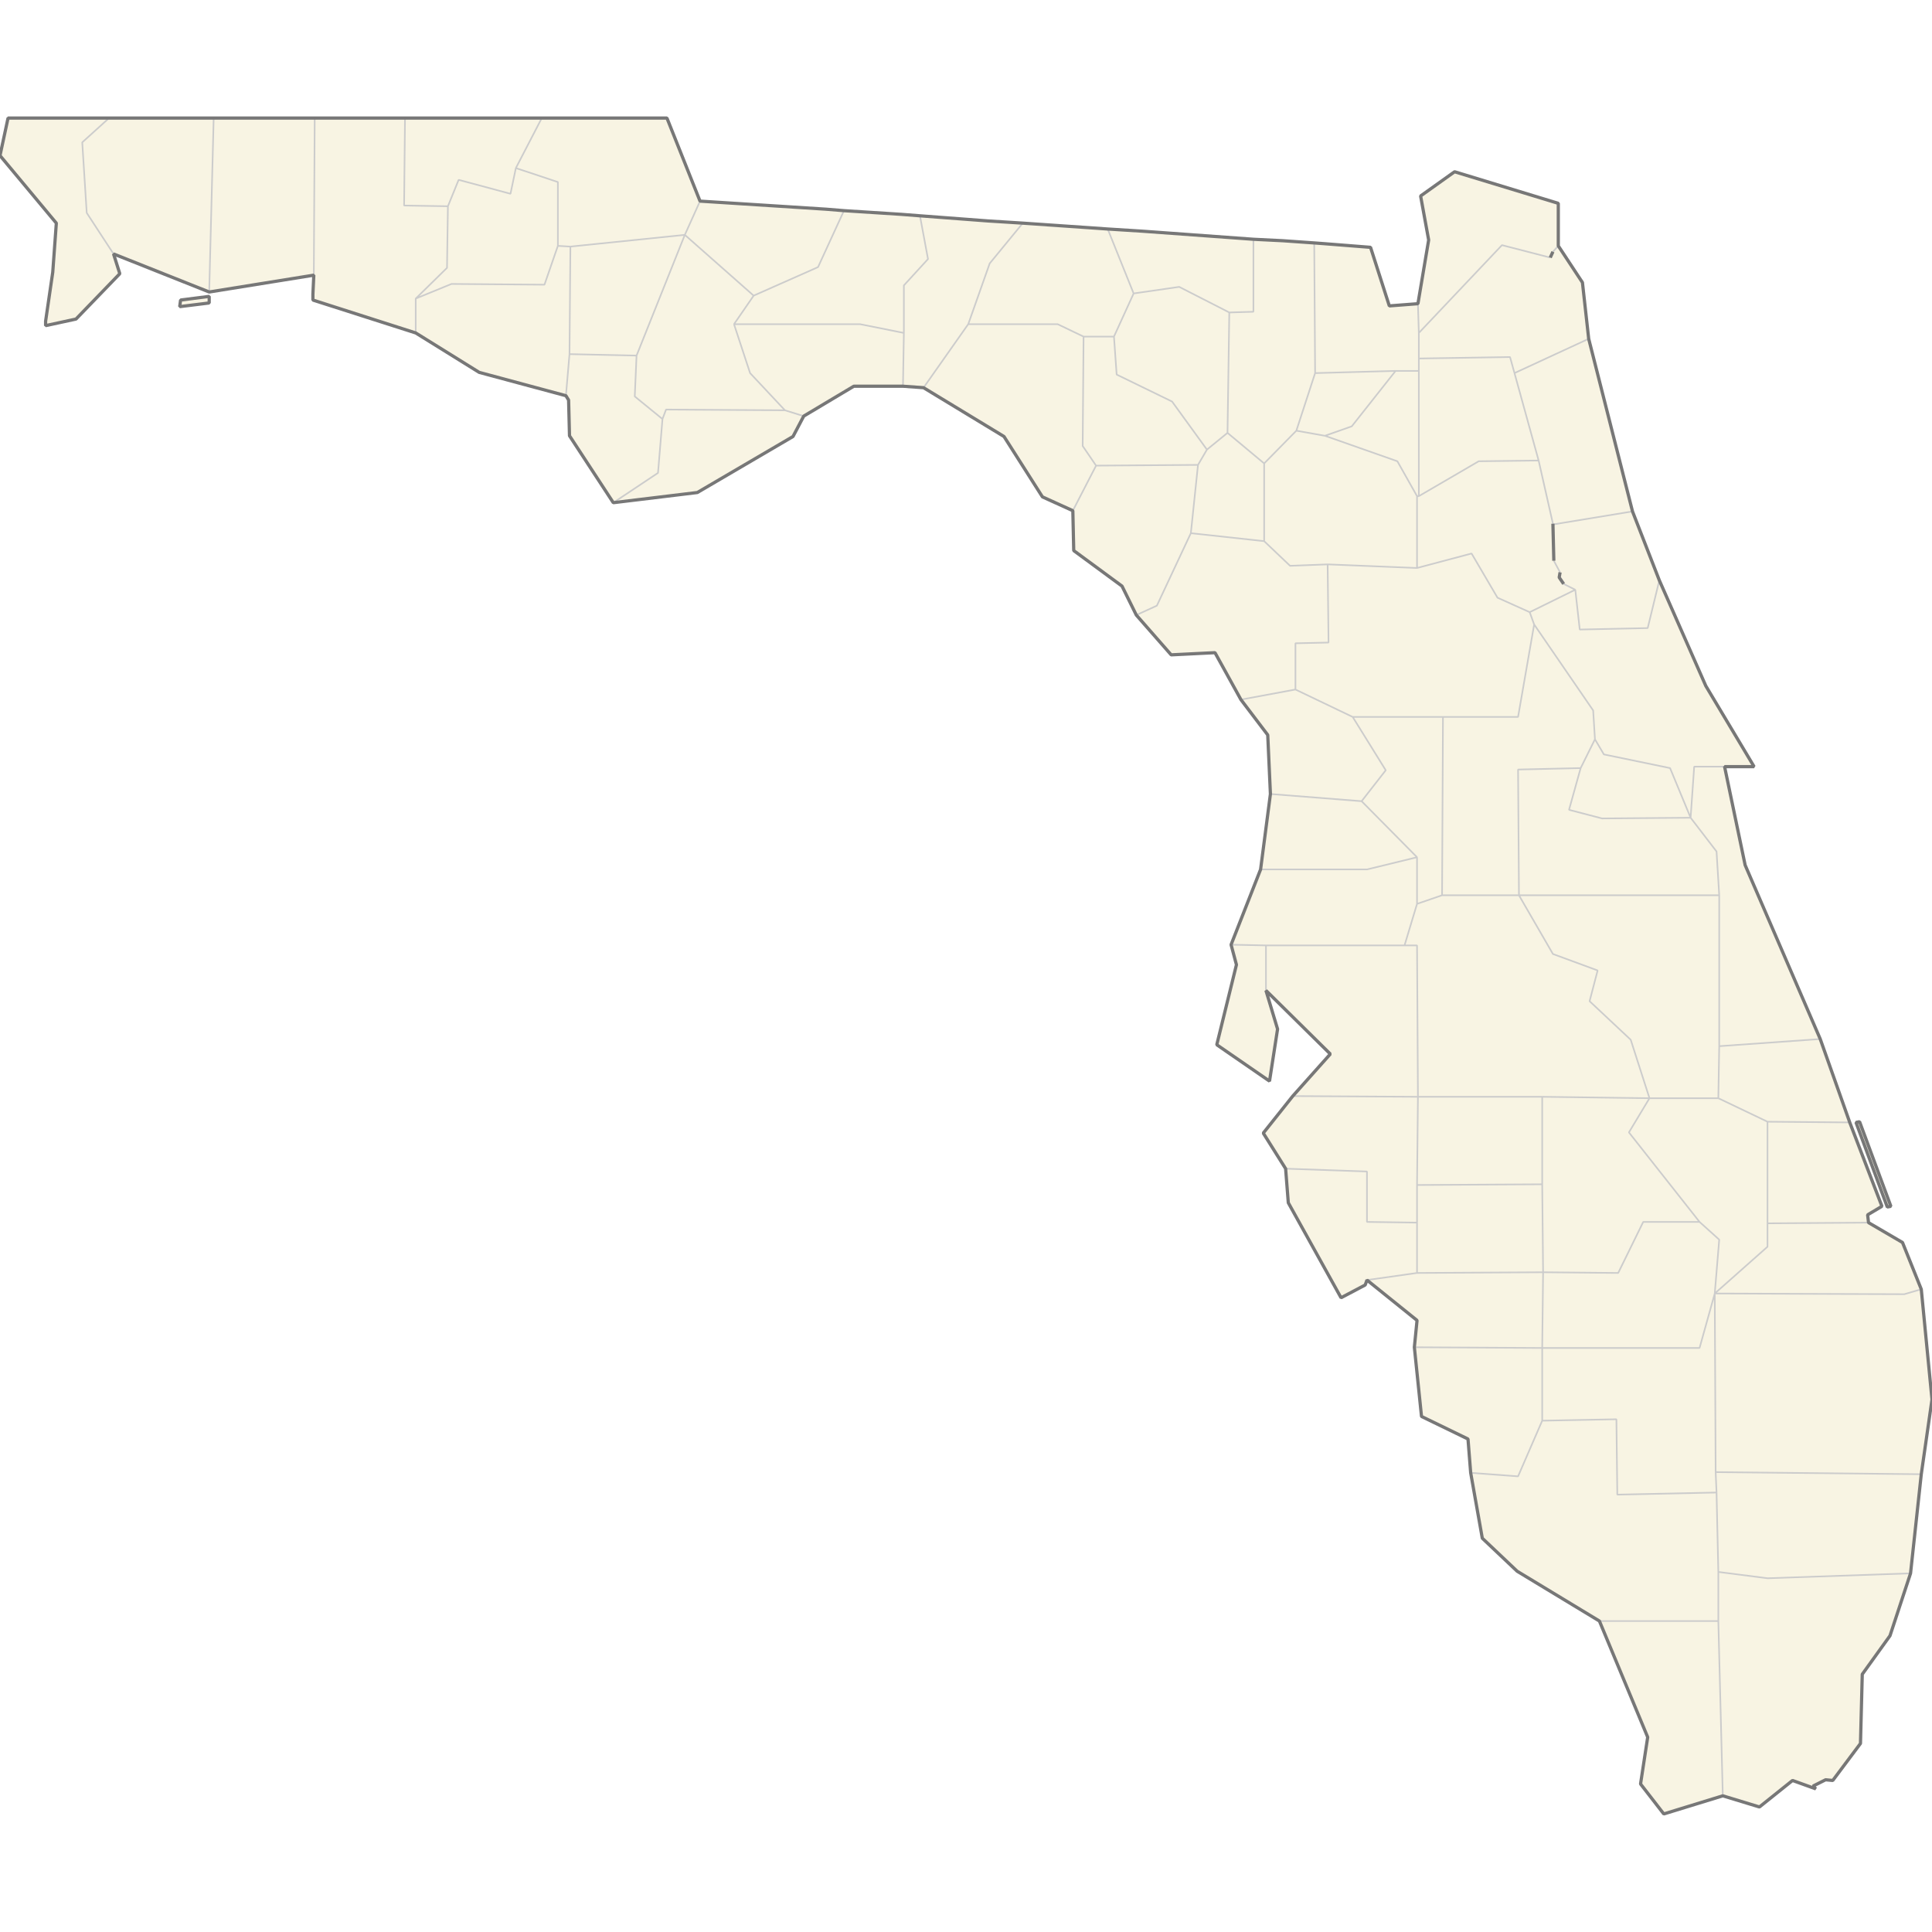 <?xml version="1.0" standalone="no"?>
<svg viewBox="0 0 1200 1200" xmlns="http://www.w3.org/2000/svg" xmlns:xlink="http://www.w3.org/1999/xlink">
<rect x="0" y="0" width="1200" height="1200" fill="#333333" stroke="none"/>
<g id="um-canvas"><rect id="um-canvas-background" x="0" y="0" width="1200" height="1200" fill="transparent"></rect><g id="um-map" transform="translate(0,0),scale(1,1)"><rect id="um-map-background" x="0" y="0" width="1200" height="1200" fill="#ffffff00" stroke="#ffffff00" stroke-width="1" stroke-opacity="1"></rect><path d="M28.32,199.534L32.763,169.089L34.984,138.593L0,96.632L4.998,73.328L67.746,73.328L51.087,88.411L53.864,132.214L70.523,157.716L74.41,169.999L47.2,198.172L28.32,202.257Z" id="12033" class="region" fill="#F8F4E3" stroke="transparent" stroke-width="0"></path><path d="M129.94,181.364L70.523,157.716L53.864,132.214L51.087,88.411L67.746,73.328L132.716,73.328ZM129.94,188.18L111.615,190.451L112.17,186.363L129.94,184.091Z" id="12113" class="region" fill="#F8F4E3" stroke="transparent" stroke-width="0"></path><path d="M194.91,170.909L129.94,181.364L132.716,73.328L146.599,73.328L195.465,73.328Z" id="12091" class="region" fill="#F8F4E3" stroke="transparent" stroke-width="0"></path><path d="M194.354,182.728L194.91,170.909L195.465,73.328L226.562,73.328L251.55,73.328L250.995,127.657L278.205,128.112L277.649,166.361L258.214,185.454L258.214,206.796L194.354,186.363Z" id="12131" class="region" fill="#F8F4E3" stroke="transparent" stroke-width="0"></path><path d="M351.504,245.783L297.64,231.286L258.214,206.796L258.214,185.454L280.426,176.364L338.177,176.819L346.506,152.71L354.28,153.165L353.725,219.952Z" id="12005" class="region" fill="#F8F4E3" stroke="transparent" stroke-width="0"></path><path d="M353.17,248.499L351.504,245.783L353.725,219.952L395.373,220.859L394.262,246.235L411.476,260.268L408.7,293.72L380.935,312.228L353.725,270.672Z" id="12045" class="region" fill="#F8F4E3" stroke="transparent" stroke-width="0"></path><path d="M380.935,312.228L408.7,293.72L411.476,260.268L413.697,254.384L487.552,254.837L499.213,258.458L492.55,271.124L433.133,305.91Z" id="12037" class="region" fill="#F8F4E3" stroke="transparent" stroke-width="0"></path><path d="M560.851,239.895L530.31,239.895L499.213,258.458L487.552,254.837L465.895,231.739L455.9,201.35L534.197,201.35L561.407,206.796Z" id="12129" class="region" fill="#F8F4E3" stroke="transparent" stroke-width="0"></path><path d="M573.623,240.801L560.851,239.895L561.407,206.796L561.407,177.274L576.4,160.902L571.402,134.037L613.605,137.227L635.261,138.593L614.715,163.631L601.388,201.35Z" id="12065" class="region" fill="#F8F4E3" stroke="transparent" stroke-width="0"></path><path d="M666.358,317.191L647.478,308.618L623.6,271.124L573.623,240.801L601.388,201.35L656.918,201.35L673.022,209.065L672.466,277.002L680.796,289.203Z" id="12123" class="region" fill="#F8F4E3" stroke="transparent" stroke-width="0"></path><path d="M705.784,382.029L696.9,364.041L666.913,341.982L666.358,317.191L680.796,289.203L744.1,288.751L739.658,331.168L718.556,376.185Z" id="12029" class="region" fill="#F8F4E3" stroke="transparent" stroke-width="0"></path><path d="M770.754,434.544L754.651,405.387L727.441,406.734L705.784,382.029L718.556,376.185L739.658,331.168L785.192,336.125L801.296,351.439L824.618,350.539L825.174,399.101L804.627,399.551L804.627,428.268Z" id="12075" class="region" fill="#F8F4E3" stroke="transparent" stroke-width="0"></path><path d="M789.079,493.167L787.413,456.493L770.754,434.544L804.627,428.268L840.167,445.298L860.713,478.417L845.72,497.635Z" id="12017" class="region" fill="#F8F4E3" stroke="transparent" stroke-width="0"></path><path d="M782.971,540.024L789.079,493.167L845.72,497.635L880.148,532.445L849.051,540.024Z" id="12053" class="region" fill="#F8F4E3" stroke="transparent" stroke-width="0"></path><path d="M764.646,586.766L782.971,540.024L849.051,540.024L880.148,532.445L880.148,561.406L872.374,587.21L786.303,587.21Z" id="12101" class="region" fill="#F8F4E3" stroke="transparent" stroke-width="0"></path><path d="M764.646,586.766L786.303,587.21L786.303,615.2L793.522,639.159L788.524,671.501L755.761,648.911L767.978,599.211Z" id="12103" class="region" fill="#F8F4E3" stroke="transparent" stroke-width="0"></path><path d="M802.962,680.795L826.284,654.672L786.303,615.2L786.303,587.21L872.374,587.21L880.148,587.21L880.703,681.237Z" id="12057" class="region" fill="#F8F4E3" stroke="transparent" stroke-width="0"></path><path d="M798.519,725.873L784.637,703.789L802.962,680.795L880.703,681.237L880.148,736.024L880.148,759.395L849.051,758.954L849.051,727.639Z" id="12081" class="region" fill="#F8F4E3" stroke="transparent" stroke-width="0"></path><path d="M832.948,806.053L800.185,747.051L798.519,725.873L849.051,727.639L849.051,758.954L880.148,759.395L880.148,790.659L849.051,795.059L847.941,798.138Z" id="12115" class="region" fill="#F8F4E3" stroke="transparent" stroke-width="0"></path><path d="M878.482,836.806L880.148,820.117L849.051,795.059L880.148,790.659L958.445,790.219L957.89,837.245Z" id="12015" class="region" fill="#F8F4E3" stroke="transparent" stroke-width="0"></path><path d="M878.482,836.806L957.89,837.245L957.89,882.409L942.897,916.981L913.466,914.795L911.8,893.793L882.925,879.781Z" id="12071" class="region" fill="#F8F4E3" stroke="transparent" stroke-width="0"></path><path d="M993.429,1006.858L942.342,975.925L920.685,955.423L913.466,914.795L942.897,916.981L957.89,882.409L1003.98,881.533L1004.535,928.346L1066.173,927.035L1067.284,976.361L1067.284,1006.858Z" id="12021" class="region" fill="#F8F4E3" stroke="transparent" stroke-width="0"></path><path d="M1070.06,1115.414L1033.41,1126.672L1018.973,1108.05L1023.415,1079.001L993.429,1006.858L1067.284,1006.858Z" id="12087" class="region" fill="#F8F4E3" stroke="transparent" stroke-width="0"></path><path d="M1127.811,1111.082L1113.373,1105.883L1092.827,1122.342L1070.06,1115.414L1067.284,1006.858L1067.284,976.361L1097.825,980.285L1186.673,977.233L1173.901,1015.998L1156.687,1039.918L1155.576,1082.906L1138.362,1105.883L1133.919,1105.45L1126.145,1109.349Z" id="12086" class="region" fill="#F8F4E3" stroke="transparent" stroke-width="0"></path><path d="M1193.336,915.669L1186.673,977.233L1097.825,980.285L1067.284,976.361L1066.173,927.035L1065.618,914.357Z" id="12011" class="region" fill="#F8F4E3" stroke="transparent" stroke-width="0"></path><path d="M1193.336,800.777L1200,869.265L1193.336,915.669L1065.618,914.357L1065.062,803.415L1182.786,803.855Z" id="12099" class="region" fill="#F8F4E3" stroke="transparent" stroke-width="0"></path><path d="M1160.574,759.395L1181.675,771.73L1193.336,800.777L1182.786,803.855L1065.062,803.415L1097.825,774.372L1097.825,759.835Z" id="12085" class="region" fill="#F8F4E3" stroke="transparent" stroke-width="0"></path><path d="M1160.019,754.546L1160.574,759.395L1097.825,759.835L1097.825,696.717L1148.913,697.159L1168.903,749.256ZM1155.021,696.717L1174.456,749.256L1172.235,749.697L1152.8,697.159Z" id="12111" class="region" fill="#F8F4E3" stroke="transparent" stroke-width="0"></path><path d="M1130.588,645.366L1148.913,697.159L1097.825,696.717L1067.284,682.122L1067.839,649.798Z" id="12061" class="region" fill="#F8F4E3" stroke="transparent" stroke-width="0"></path><path d="M1071.171,476.181L1083.943,537.35L1130.588,645.366L1067.839,649.798L1067.839,556.063L1066.173,528.878L1050.069,507.906L1052.291,476.181Z" id="12009" class="region" fill="#F8F4E3" stroke="transparent" stroke-width="0"></path><path d="M1030.634,360.442L1059.509,426.026L1089.496,476.181L1071.171,476.181L1052.291,476.181L1050.069,507.906L1037.298,477.075L996.205,468.576L990.652,459.179L989.542,441.266L952.892,387.872L950.116,380.231L978.436,366.291L981.212,391.017L1023.415,390.118Z" id="12127" class="region" fill="#F8F4E3" stroke="transparent" stroke-width="0"></path><path d="M1013.975,317.642L1030.634,360.442L1023.415,390.118L981.212,391.017L978.436,366.291L971.217,362.692L968.441,358.642L968.996,355.491L965.109,348.288L964.553,325.759Z" id="12035" class="region" fill="#F8F4E3" stroke="transparent" stroke-width="0"></path><path d="M986.765,210.426L1013.975,317.642L964.553,325.759L964.553,325.308L955.669,286.041L940.676,231.739Z" id="12109" class="region" fill="#F8F4E3" stroke="transparent" stroke-width="0"></path><path d="M967.885,152.71L982.878,175.455L986.765,210.426L940.676,231.739L937.899,221.766L881.259,222.673L881.259,206.796L932.901,152.255L962.888,159.992L964.553,156.351Z" id="12031" class="region" fill="#F8F4E3" stroke="transparent" stroke-width="0"></path><path d="M967.885,126.289L967.885,152.71L964.553,156.351L962.888,159.992L932.901,152.255L881.259,206.796L880.703,188.634L887.367,149.068L882.369,121.73L903.471,106.676Z" id="12089" class="region" fill="#F8F4E3" stroke="transparent" stroke-width="0"></path><path d="M338.732,73.328L414.253,73.328L434.799,124.921L425.359,145.881L354.28,153.165L346.506,152.71L346.506,113.064L320.407,104.394L336.511,73.328Z" id="12063" class="region" fill="#F8F4E3" stroke="transparent" stroke-width="0"></path><path d="M251.55,73.328L336.511,73.328L320.407,104.394L317.075,120.362L284.868,111.695L278.205,128.112L250.995,127.657Z" id="12059" class="region" fill="#F8F4E3" stroke="transparent" stroke-width="0"></path><path d="M880.703,188.634L881.259,206.796L881.259,222.673L881.259,230.379L866.821,230.379L816.844,231.739L816.289,150.889L822.397,151.344L851.273,153.62L862.934,189.997Z" id="12003" class="region" fill="#F8F4E3" stroke="transparent" stroke-width="0"></path><path d="M513.096,129.936L524.202,130.847L508.098,165.906L468.117,183.636L425.359,145.881L434.799,124.921Z" id="12039" class="region" fill="#F8F4E3" stroke="transparent" stroke-width="0"></path><path d="M524.202,130.847L559.741,133.126L571.402,134.037L576.4,160.902L561.407,177.274L561.407,206.796L534.197,201.35L455.9,201.35L468.117,183.636L508.098,165.906Z" id="12073" class="region" fill="#F8F4E3" stroke="transparent" stroke-width="0"></path><path d="M635.261,138.593L688.015,142.237L704.118,182.273L691.902,209.065L673.022,209.065L656.918,201.35L601.388,201.35L614.715,163.631Z" id="12079" class="region" fill="#F8F4E3" stroke="transparent" stroke-width="0"></path><path d="M688.015,142.237L709.671,143.604L778.528,148.613L778.528,193.631L763.535,194.085L732.439,178.183L704.118,182.273Z" id="12047" class="region" fill="#F8F4E3" stroke="transparent" stroke-width="0"></path><path d="M778.528,148.613L796.853,149.523L816.289,150.889L816.844,231.739L805.183,267.506L785.192,287.848L762.425,268.863L763.535,194.085L778.528,193.631Z" id="12023" class="region" fill="#F8F4E3" stroke="transparent" stroke-width="0"></path><path d="M822.952,270.672L867.932,286.492L880.148,308.167L880.148,352.79L824.618,350.539L801.296,351.439L785.192,336.125L785.192,287.848L805.183,267.506Z" id="12001" class="region" fill="#F8F4E3" stroke="transparent" stroke-width="0"></path><path d="M880.148,308.167L867.932,286.492L822.952,270.672L839.611,264.792L866.821,230.379L881.259,230.379L881.259,308.167Z" id="12007" class="region" fill="#F8F4E3" stroke="transparent" stroke-width="0"></path><path d="M880.148,352.79L880.148,308.167L881.259,308.167L918.464,286.492L955.669,286.041L964.553,325.308L965.109,348.288L968.996,355.491L968.441,358.642L971.217,362.692L978.436,366.291L950.116,380.231L930.125,371.239L914.021,343.784Z" id="12107" class="region" fill="#F8F4E3" stroke="transparent" stroke-width="0"></path><path d="M824.618,350.539L880.148,352.79L914.021,343.784L930.125,371.239L950.116,380.231L952.892,387.872L942.897,445.298L896.252,445.298L840.167,445.298L804.627,428.268L804.627,399.551L825.174,399.101Z" id="12083" class="region" fill="#F8F4E3" stroke="transparent" stroke-width="0"></path><path d="M785.192,287.848L785.192,336.125L739.658,331.168L744.1,288.751L749.653,279.262L762.425,268.863Z" id="12041" class="region" fill="#F8F4E3" stroke="transparent" stroke-width="0"></path><path d="M822.952,270.672L805.183,267.506L816.844,231.739L866.821,230.379L839.611,264.792Z" id="12125" class="region" fill="#F8F4E3" stroke="transparent" stroke-width="0"></path><path d="M881.259,230.379L881.259,222.673L937.899,221.766L940.676,231.739L955.669,286.041L918.464,286.492L881.259,308.167Z" id="12019" class="region" fill="#F8F4E3" stroke="transparent" stroke-width="0"></path><path d="M763.535,194.085L762.425,268.863L749.653,279.262L727.996,249.405L693.568,232.645L691.902,209.065L704.118,182.273L732.439,178.183Z" id="12121" class="region" fill="#F8F4E3" stroke="transparent" stroke-width="0"></path><path d="M958.445,790.219L880.148,790.659L880.148,759.395L880.148,736.024L957.89,735.583Z" id="12027" class="region" fill="#F8F4E3" stroke="transparent" stroke-width="0"></path><path d="M957.89,735.583L880.148,736.024L880.703,681.237L957.89,681.237Z" id="12049" class="region" fill="#F8F4E3" stroke="transparent" stroke-width="0"></path><path d="M958.445,790.219L957.89,735.583L957.89,681.237L1024.526,682.122L1011.754,703.347L1055.622,758.954L1020.639,758.954L1005.09,790.659Z" id="12055" class="region" fill="#F8F4E3" stroke="transparent" stroke-width="0"></path><path d="M425.359,145.881L468.117,183.636L455.9,201.35L465.895,231.739L487.552,254.837L413.697,254.384L411.476,260.268L394.262,246.235L395.373,220.859Z" id="12077" class="region" fill="#F8F4E3" stroke="transparent" stroke-width="0"></path><path d="M749.653,279.262L744.1,288.751L680.796,289.203L672.466,277.002L673.022,209.065L691.902,209.065L693.568,232.645L727.996,249.405Z" id="12067" class="region" fill="#F8F4E3" stroke="transparent" stroke-width="0"></path><path d="M1065.062,803.415L1055.622,837.245L957.89,837.245L958.445,790.219L1005.09,790.659L1020.639,758.954L1055.622,758.954L1067.839,769.968Z" id="12043" class="region" fill="#F8F4E3" stroke="transparent" stroke-width="0"></path><path d="M957.89,837.245L1055.622,837.245L1065.062,803.415L1065.618,914.357L1066.173,927.035L1004.535,928.346L1003.98,881.533L957.89,882.409Z" id="12051" class="region" fill="#F8F4E3" stroke="transparent" stroke-width="0"></path><path d="M1065.062,803.415L1067.839,769.968L1055.622,758.954L1011.754,703.347L1024.526,682.122L1067.284,682.122L1097.825,696.717L1097.825,759.835L1097.825,774.372Z" id="12093" class="region" fill="#F8F4E3" stroke="transparent" stroke-width="0"></path><path d="M957.89,681.237L880.703,681.237L880.148,587.21L872.374,587.21L880.148,561.406L895.696,556.063L943.452,556.063L964.553,592.545L992.318,602.765L987.321,621.858L1012.864,645.809L1024.526,682.122Z" id="12105" class="region" fill="#F8F4E3" stroke="transparent" stroke-width="0"></path><path d="M880.148,532.445L845.72,497.635L860.713,478.417L840.167,445.298L896.252,445.298L895.696,556.063L880.148,561.406Z" id="12119" class="region" fill="#F8F4E3" stroke="transparent" stroke-width="0"></path><path d="M278.205,128.112L284.868,111.695L317.075,120.362L320.407,104.394L346.506,113.064L346.506,152.71L338.177,176.819L280.426,176.364L258.214,185.454L277.649,166.361Z" id="12133" class="region" fill="#F8F4E3" stroke="transparent" stroke-width="0"></path><path d="M354.28,153.165L425.359,145.881L395.373,220.859L353.725,219.952Z" id="12013" class="region" fill="#F8F4E3" stroke="transparent" stroke-width="0"></path><path d="M990.652,459.179L981.768,477.075L942.897,477.969L943.452,556.063L895.696,556.063L896.252,445.298L942.897,445.298L952.892,387.872L989.542,441.266Z" id="12069" class="region" fill="#F8F4E3" stroke="transparent" stroke-width="0"></path><path d="M981.768,477.075L990.652,459.179L996.205,468.576L1037.298,477.075L1050.069,507.906L995.095,508.353L974.549,502.994Z" id="12117" class="region" fill="#F8F4E3" stroke="transparent" stroke-width="0"></path><path d="M943.452,556.063L942.897,477.969L981.768,477.075L974.549,502.994L995.095,508.353L1050.069,507.906L1066.173,528.878L1067.839,556.063Z" id="12095" class="region" fill="#F8F4E3" stroke="transparent" stroke-width="0"></path><path d="M1067.284,682.122L1024.526,682.122L1012.864,645.809L987.321,621.858L992.318,602.765L964.553,592.545L943.452,556.063L1067.839,556.063L1067.839,649.798Z" id="12097" class="region" fill="#F8F4E3" stroke="transparent" stroke-width="0"></path><path d="M67.746,73.328L51.087,88.411L53.864,132.214L70.523,157.716M132.716,73.328L129.94,181.364M195.465,73.328L194.91,170.909M251.55,73.328L250.995,127.657L278.205,128.112L277.649,166.361L258.214,185.454L258.214,206.796M258.214,185.454L280.426,176.364L338.177,176.819L346.506,152.71L354.28,153.165L353.725,219.952L351.504,245.783M353.725,219.952L395.373,220.859L394.262,246.235L411.476,260.268L408.7,293.72L380.935,312.228M411.476,260.268L413.697,254.384L487.552,254.837L499.213,258.458M487.552,254.837L465.895,231.739L455.9,201.35L534.197,201.35L561.407,206.796L560.851,239.895M561.407,206.796L561.407,177.274L576.4,160.902L571.402,134.037M635.261,138.593L614.715,163.631L601.388,201.35L573.623,240.801M601.388,201.35L656.918,201.35L673.022,209.065L672.466,277.002L680.796,289.203L666.358,317.191M680.796,289.203L744.1,288.751L739.658,331.168L718.556,376.185L705.784,382.029M739.658,331.168L785.192,336.125L801.296,351.439L824.618,350.539L825.174,399.101L804.627,399.551L804.627,428.268L770.754,434.544M804.627,428.268L840.167,445.298L860.713,478.417L845.72,497.635L789.079,493.167M845.72,497.635L880.148,532.445L849.051,540.024L782.971,540.024M880.148,532.445L880.148,561.406L872.374,587.21L786.303,587.21L764.646,586.766M786.303,587.21L786.303,615.2M872.374,587.21L880.148,587.21L880.703,681.237L802.962,680.795M880.703,681.237L880.148,736.024L880.148,759.395L849.051,758.954L849.051,727.639L798.519,725.873M880.148,759.395L880.148,790.659L849.051,795.059M880.148,790.659L958.445,790.219L957.89,837.245L878.482,836.806M1055.622,758.954L1067.839,769.968L1065.062,803.415L1055.622,837.245L957.89,837.245L957.89,882.409L942.897,916.981L913.466,914.795M957.89,882.409L1003.98,881.533L1004.535,928.346L1066.173,927.035L1067.284,976.361L1067.284,1006.858L993.429,1006.858M1067.284,1006.858L1070.06,1115.414M1067.284,976.361L1097.825,980.285L1186.673,977.233M1066.173,927.035L1065.618,914.357L1193.336,915.669M1065.618,914.357L1065.062,803.415L1182.786,803.855L1193.336,800.777M1065.062,803.415L1097.825,774.372L1097.825,759.835L1160.574,759.395M1097.825,759.835L1097.825,696.717L1148.913,697.159M1097.825,696.717L1067.284,682.122L1067.839,649.798L1130.588,645.366M1067.839,649.798L1067.839,556.063L1066.173,528.878L1050.069,507.906L1052.291,476.181L1071.171,476.181M1050.069,507.906L1037.298,477.075L996.205,468.576L990.652,459.179L989.542,441.266L952.892,387.872L950.116,380.231L978.436,366.291L981.212,391.017L1023.415,390.118L1030.634,360.442M978.436,366.291L971.217,362.692M968.996,355.491L965.109,348.288M964.553,325.759L1013.975,317.642M964.553,325.308L955.669,286.041L940.676,231.739L986.765,210.426M940.676,231.739L937.899,221.766L881.259,222.673L881.259,206.796L932.901,152.255L962.888,159.992M964.553,156.351L967.885,152.71M881.259,206.796L880.703,188.634M434.799,124.921L425.359,145.881L354.28,153.165M346.506,152.71L346.506,113.064L320.407,104.394L336.511,73.328M320.407,104.394L317.075,120.362L284.868,111.695L278.205,128.112M881.259,222.673L881.259,230.379L866.821,230.379L816.844,231.739L816.289,150.889M395.373,220.859L425.359,145.881M455.9,201.35L468.117,183.636M688.015,142.237L704.118,182.273L691.902,209.065L673.022,209.065M778.528,148.613L778.528,193.631L763.535,194.085L732.439,178.183L704.118,182.273M816.844,231.739L805.183,267.506L785.192,287.848L762.425,268.863L763.535,194.085M805.183,267.506L822.952,270.672L867.932,286.492L880.148,308.167L880.148,352.79L824.618,350.539M785.192,336.125L785.192,287.848M822.952,270.672L839.611,264.792L866.821,230.379M881.259,230.379L881.259,308.167L880.148,308.167M881.259,308.167L918.464,286.492L955.669,286.041M950.116,380.231L930.125,371.239L914.021,343.784L880.148,352.79M952.892,387.872L942.897,445.298L896.252,445.298L840.167,445.298M744.1,288.751L749.653,279.262L762.425,268.863M749.653,279.262L727.996,249.405L693.568,232.645L691.902,209.065M957.89,681.237L1024.526,682.122L1011.754,703.347L1055.622,758.954L1020.639,758.954L1005.09,790.659L958.445,790.219M880.703,681.237L957.89,681.237L957.89,735.583M880.148,561.406L895.696,556.063L943.452,556.063L964.553,592.545L992.318,602.765L987.321,621.858L1012.864,645.809L1024.526,682.122L1067.284,682.122M896.252,445.298L895.696,556.063M1067.839,556.063L943.452,556.063M1050.069,507.906L995.095,508.353L974.549,502.994L981.768,477.075M524.202,130.847L508.098,165.906L468.117,183.636L425.359,145.881M880.148,736.024L957.89,735.583L958.445,790.219M990.652,459.179L981.768,477.075L942.897,477.969L943.452,556.063" class="region-boundary" pointer-events="none" fill="transparent" stroke="#CCCCCC" stroke-width="1" stroke-opacity="1" stroke-linejoin="bevel"></path><path d="M336.511,73.328L338.732,73.328L414.253,73.328L434.799,124.921L513.096,129.936L524.202,130.847L559.741,133.126L571.402,134.037L613.605,137.227L635.261,138.593L688.015,142.237L709.671,143.604L778.528,148.613L796.853,149.523L816.289,150.889L822.397,151.344L851.273,153.62L862.934,189.997L880.703,188.634L887.367,149.068L882.369,121.73L903.471,106.676L967.885,126.289L967.885,152.71L982.878,175.455L986.765,210.426L1013.975,317.642L1030.634,360.442L1059.509,426.026L1089.496,476.181L1071.171,476.181L1083.943,537.35L1130.588,645.366L1148.913,697.159L1168.903,749.256L1160.019,754.546L1160.574,759.395L1181.675,771.73L1193.336,800.777L1200,869.265L1193.336,915.669L1186.673,977.233L1173.901,1015.998L1156.687,1039.918L1155.576,1082.906L1138.362,1105.883L1133.919,1105.45L1126.145,1109.349L1127.811,1111.082L1113.373,1105.883L1092.827,1122.342L1070.06,1115.414L1033.41,1126.672L1018.973,1108.05L1023.415,1079.001L993.429,1006.858L942.342,975.925L920.685,955.423L913.466,914.795L911.8,893.793L882.925,879.781L878.482,836.806L880.148,820.117L849.051,795.059L847.941,798.138L832.948,806.053L800.185,747.051L798.519,725.873L784.637,703.789L802.962,680.795L826.284,654.672L786.303,615.2L793.522,639.159L788.524,671.501L755.761,648.911L767.978,599.211L764.646,586.766L782.971,540.024L789.079,493.167L787.413,456.493L770.754,434.544L754.651,405.387L727.441,406.734L705.784,382.029L696.9,364.041L666.913,341.982L666.358,317.191L647.478,308.618L623.6,271.124L573.623,240.801L560.851,239.895L530.31,239.895L499.213,258.458L492.55,271.124L433.133,305.91L380.935,312.228L353.725,270.672L353.17,248.499L351.504,245.783L297.64,231.286L258.214,206.796L194.354,186.363L194.354,182.728L194.91,170.909L129.94,181.364L70.523,157.716L74.41,169.999L47.2,198.172L28.32,202.257L28.32,199.534L32.763,169.089L34.984,138.593L0,96.632L4.998,73.328L67.746,73.328L132.716,73.328L146.599,73.328L195.465,73.328L226.562,73.328L251.55,73.328ZM962.888,159.992L964.553,156.351L962.888,159.992ZM971.217,362.692L968.441,358.642L968.996,355.491L968.441,358.642ZM965.109,348.288L964.553,325.759L964.553,325.308ZM129.94,188.18L111.615,190.451L112.17,186.363L129.94,184.091ZM1155.021,696.717L1174.456,749.256L1172.235,749.697L1152.8,697.159Z" class="boundary" pointer-events="none" fill="transparent" stroke="#777777" stroke-width="2" stroke-opacity="1" stroke-linejoin="bevel"></path><g id="um-map-labels"></g><g id="um-map-locations"></g></g><g id="um-user-layers"></g></g><defs></defs>
</svg>